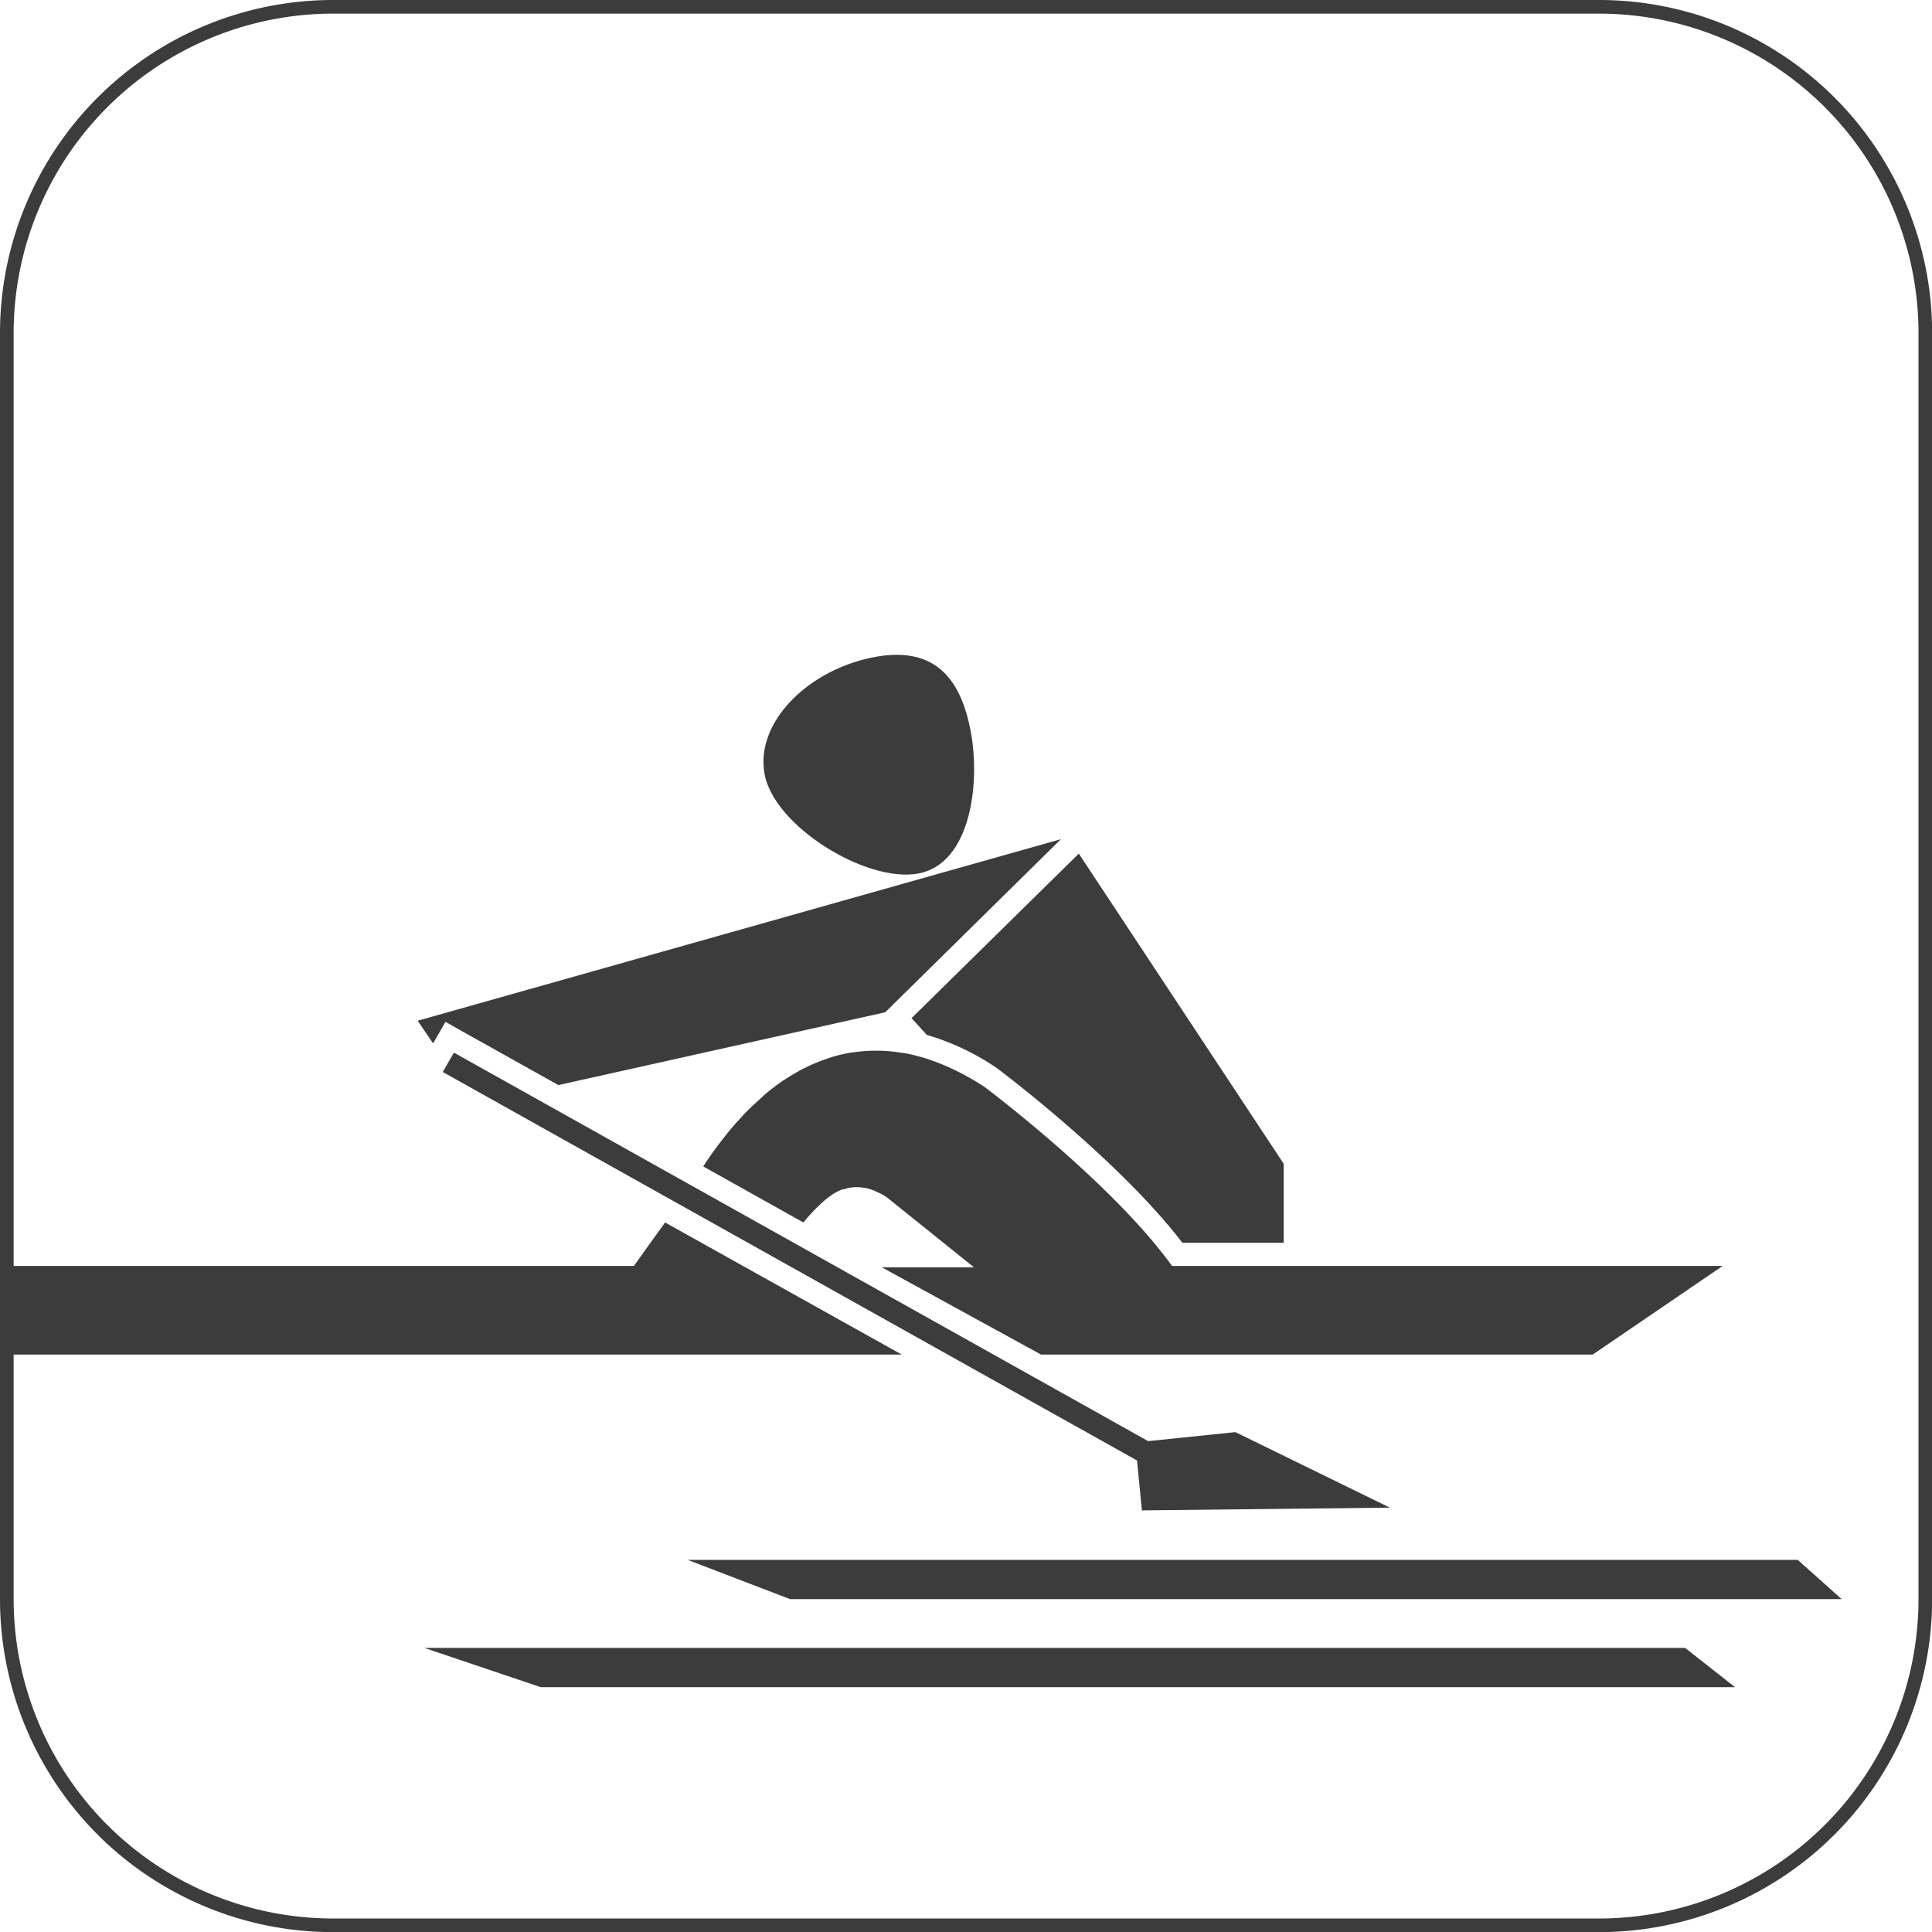 <svg id="Ebene_1" data-name="Ebene 1" xmlns="http://www.w3.org/2000/svg" viewBox="0 0 141.73 141.73"><defs><style>.cls-1,.cls-2{fill:#3c3c3c;}.cls-2{fill-rule:evenodd;}</style></defs><title>icon_rudern</title><path class="cls-1" d="M119,143.37H26A24.44,24.44,0,0,1,1.63,119V26A24.44,24.44,0,0,1,26,1.63H119A24.44,24.44,0,0,1,143.37,26V119A24.44,24.44,0,0,1,119,143.37ZM26,2.63A23.45,23.45,0,0,0,2.63,26V119A23.45,23.45,0,0,0,26,142.37H119A23.45,23.45,0,0,0,142.37,119V26A23.45,23.45,0,0,0,119,2.63Z" transform="translate(-1.63 -1.63)"/><polygon class="cls-1" points="135.1 117.31 57.96 117.31 50.44 114.43 131.88 114.43 135.1 117.31"/><polygon class="cls-1" points="127.28 123.77 39.67 123.77 31.13 120.89 123.62 120.89 127.28 123.77"/><path class="cls-2" d="M57.72,58.42C57,54.59,61,50.64,66,49.79c4.31-.71,6.14,1.72,6.85,5.54S72.82,65,69,65.71,58.42,62.24,57.72,58.42Z" transform="translate(-1.63 -1.63)"/><polygon class="cls-1" points="84.23 105.72 33.3 77.22 32.48 78.64 83.41 107.14 83.77 110.8 101.96 110.6 90.63 105.06 84.23 105.72"/><polygon class="cls-1" points="31.77 76.54 31.86 76.39 32.68 74.96 34.11 75.77 40.96 79.6 64.94 74.26 77.83 61.56 30.64 74.88 31.77 76.54"/><path class="cls-1" d="M80.77,64.25l-.14.14L68.5,76.32l1.12,1.23A18.15,18.15,0,0,1,74.78,80l0,0,0,0c.37.28,8.92,6.72,13.59,12.8H95.8V87Z" transform="translate(-1.63 -1.63)"/><path class="cls-1" d="M73.86,81.37a18.67,18.67,0,0,0-1.8-1.05l-.49-.24a14.91,14.91,0,0,0-1.49-.62l-.33-.12A13.22,13.22,0,0,0,68,78.89l-.42-.06a11.49,11.49,0,0,0-1.41-.12h-.44a11,11,0,0,0-1.51.12h-.07a11.4,11.4,0,0,0-1.54.36l-.47.16q-.54.19-1.07.43l-.5.24c-.37.19-.74.41-1.11.64l-.37.23A15.9,15.9,0,0,0,57.65,82l-.33.31c-.36.32-.71.65-1.05,1l-.45.49q-.48.52-.94,1.1l-.4.51c-.43.56-.85,1.15-1.26,1.79l7.35,4.11a12.09,12.09,0,0,1,.89-1l.26-.25a6.37,6.37,0,0,1,.64-.56l.27-.2a4,4,0,0,1,.8-.42l.08,0a2.94,2.94,0,0,1,.89-.16l.09,0a3.11,3.11,0,0,1,.54.05l.07,0a3.91,3.91,0,0,1,.64.2l.19.08a5.88,5.88,0,0,1,.74.4l6.41,5.15H66.32L78,101h40.47L128,94.5H87.61C83.19,88.36,73.86,81.37,73.86,81.37Z" transform="translate(-1.63 -1.63)"/><path class="cls-2" d="M2.13,101H67.78L50.42,91.31c-.73,1-1.52,2.12-2.29,3.19h-46Z" transform="translate(-1.63 -1.63)"/></svg>